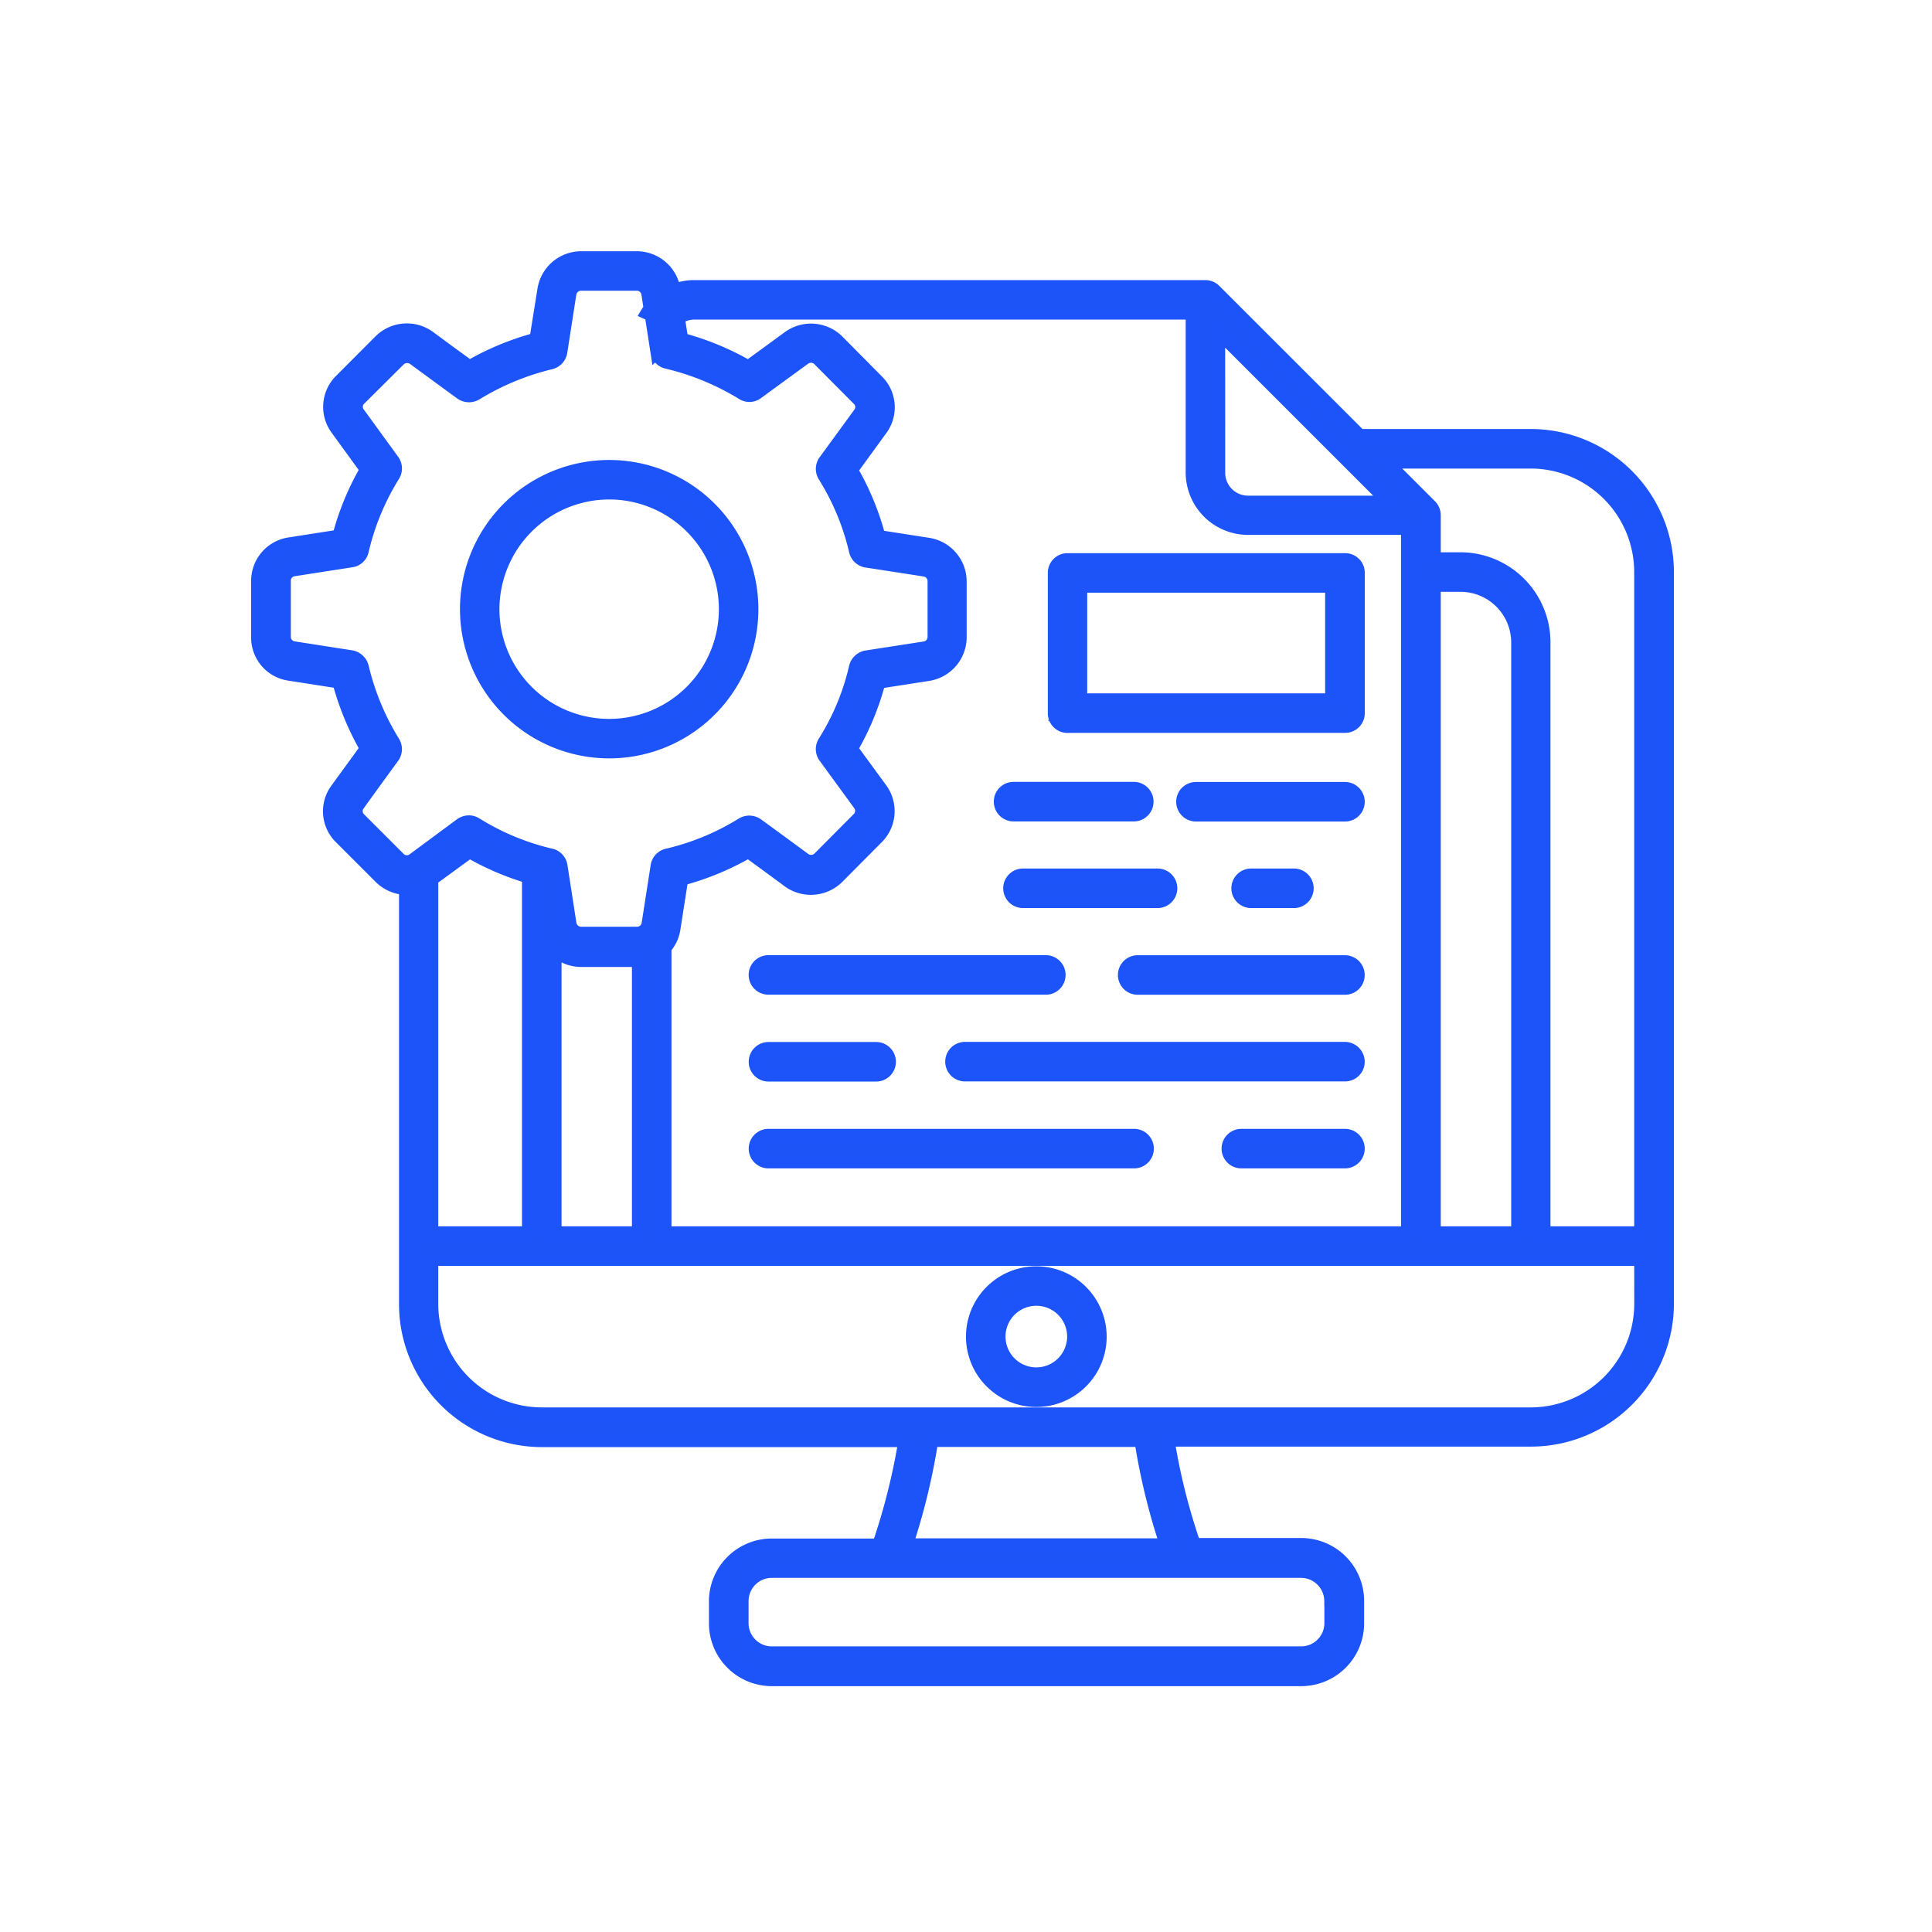<?xml version="1.0" encoding="UTF-8"?> <svg xmlns="http://www.w3.org/2000/svg" xmlns:xlink="http://www.w3.org/1999/xlink" width="90" height="90" viewBox="0 0 90 90"><defs><clipPath id="clip-path"><rect id="Rectangle_61" data-name="Rectangle 61" width="90" height="90" transform="translate(201 544)" fill="#fff" stroke="#707070" stroke-width="1"></rect></clipPath></defs><g id="Mask_Group_161" data-name="Mask Group 161" transform="translate(-201 -544)" clip-path="url(#clip-path)"><g id="Group_2001" data-name="Group 2001" transform="translate(210.316 553.727)"><path id="Path_8250" data-name="Path 8250" d="M61.99,10.558h-7.96L47.269,3.8a.619.619,0,0,0-.442-.179H23.03a2.457,2.457,0,0,0-.935.179l-.011-.043a1.76,1.76,0,0,0-1.724-1.48H17.752a1.765,1.765,0,0,0-1.735,1.494l-.369,2.3a12.957,12.957,0,0,0-3.091,1.282c-.453-.325-1.271-.924-1.881-1.377A1.771,1.771,0,0,0,8.4,6.142L6.552,7.994a1.735,1.735,0,0,0-.168,2.272l1.366,1.881a12.51,12.51,0,0,0-1.282,3.1l-2.294.358a1.744,1.744,0,0,0-1.491,1.735V19.96a1.724,1.724,0,0,0,1.483,1.724l2.3.358a13.083,13.083,0,0,0,1.282,3.1c-.325.453-.924,1.271-1.366,1.881A1.719,1.719,0,0,0,6.552,29.3l1.862,1.862a1.792,1.792,0,0,0,1.158.5v19.36a6.364,6.364,0,0,0,6.363,6.363h16.9a30.112,30.112,0,0,1-1.22,4.858H26.639a2.63,2.63,0,0,0-2.63,2.63v1.017a2.63,2.63,0,0,0,2.63,2.63H51.3a2.63,2.63,0,0,0,2.63-2.63V64.85a2.63,2.63,0,0,0-2.63-2.63H46.32a28.818,28.818,0,0,1-1.22-4.858H62A6.364,6.364,0,0,0,68.361,51V16.921a6.372,6.372,0,0,0-6.371-6.363Zm0,1.242a5.127,5.127,0,0,1,5.121,5.121V47.7h-4.5V20.2a3.9,3.9,0,0,0-3.9-3.9H57.5v-2.02a.619.619,0,0,0-.179-.442L55.283,11.8ZM47.457,5.744l7.919,7.919h-6.55A1.364,1.364,0,0,1,47.459,12.3ZM57.5,17.542h1.22A2.662,2.662,0,0,1,61.381,20.2V47.7H57.5ZM23.031,4.86H46.218v7.423a2.609,2.609,0,0,0,2.608,2.608h7.423V47.7H21.664V34.429a1.723,1.723,0,0,0,.42-.905l.358-2.294a12.835,12.835,0,0,0,3.1-1.282c.453.325,1.271.924,1.881,1.377a1.775,1.775,0,0,0,2.283-.179l1.83-1.841a1.746,1.746,0,0,0,.19-2.272L30.35,25.152a12.576,12.576,0,0,0,1.282-3.1l2.3-.358a1.762,1.762,0,0,0,1.483-1.724V17.349a1.76,1.76,0,0,0-1.483-1.724l-2.3-.358a12.659,12.659,0,0,0-1.282-3.1l1.377-1.892a1.728,1.728,0,0,0-.179-2.261L29.7,6.15a1.772,1.772,0,0,0-2.272-.168L25.543,7.359a12.861,12.861,0,0,0-3.1-1.282l-.157-.99a1.35,1.35,0,0,1,.746-.228ZM16.543,47.7V34.535a1.775,1.775,0,0,0,1.209.483H20.36a.122.122,0,0,0,.062-.011V47.7Zm-5.742,0V31.233l1.757-1.282A12.781,12.781,0,0,0,15.3,31.127V47.7ZM9.278,30.266,7.426,28.414a.5.5,0,0,1-.043-.661c.643-.895,1.608-2.218,1.608-2.218a.623.623,0,0,0,.022-.694,11.835,11.835,0,0,1-1.45-3.5.649.649,0,0,0-.5-.474l-2.7-.42a.51.51,0,0,1-.431-.5V17.32a.507.507,0,0,1,.431-.5l2.7-.42a.6.6,0,0,0,.5-.474,11.653,11.653,0,0,1,1.45-3.5.618.618,0,0,0-.022-.694L7.383,9.518a.494.494,0,0,1,.043-.64L9.278,7.037a.539.539,0,0,1,.672-.062c.884.651,2.209,1.618,2.209,1.618a.643.643,0,0,0,.694.033,12.079,12.079,0,0,1,3.5-1.45.628.628,0,0,0,.461-.518l.42-2.7a.522.522,0,0,1,.515-.442H20.36a.517.517,0,0,1,.5.431l.106.7a2.11,2.11,0,0,0-.146.211c.073.033.136.062.2.095l.263,1.7a.6.6,0,0,0,.474.5,12.043,12.043,0,0,1,3.513,1.45.6.6,0,0,0,.694-.033l2.193-1.6a.525.525,0,0,1,.672.052l1.852,1.862a.494.494,0,0,1,.043.651l-1.618,2.218a.623.623,0,0,0-.022.694,11.514,11.514,0,0,1,1.45,3.492.619.619,0,0,0,.515.474l2.714.42a.52.52,0,0,1,.431.5v2.619a.517.517,0,0,1-.431.5l-2.714.42a.644.644,0,0,0-.515.474,11.314,11.314,0,0,1-1.45,3.492.618.618,0,0,0,.022.694l1.618,2.218a.5.5,0,0,1-.052.651l-1.83,1.841a.525.525,0,0,1-.672.062c-.884-.651-2.209-1.618-2.209-1.618a.643.643,0,0,0-.694-.033,11.611,11.611,0,0,1-3.5,1.45.619.619,0,0,0-.474.5l-.42,2.7a.519.519,0,0,1-.5.442l-2.619,0a.529.529,0,0,1-.515-.431c-.168-1.093-.42-2.714-.42-2.714a.617.617,0,0,0-.474-.5,11.537,11.537,0,0,1-3.492-1.45.627.627,0,0,0-.325-.095.667.667,0,0,0-.369.117L9.947,30.309a.509.509,0,0,1-.67-.043Zm43.4,34.585v1.041A1.383,1.383,0,0,1,51.3,67.268l-24.668,0a1.383,1.383,0,0,1-1.377-1.377V64.853a1.383,1.383,0,0,1,1.377-1.377l24.668,0A1.383,1.383,0,0,1,52.673,64.85Zm-7.664-2.616H32.915a30.331,30.331,0,0,0,1.177-4.858h9.738a30.408,30.408,0,0,0,1.179,4.858Zm22.1-11.221a5.127,5.127,0,0,1-5.121,5.121H15.922A5.127,5.127,0,0,1,10.8,51.013V48.942H67.112Z" fill="#1c54f8" stroke="#1c54f9" stroke-width="0.6"></path><path id="Path_8251" data-name="Path 8251" d="M53.641,70.41a2.977,2.977,0,1,0,2.977,2.977A2.982,2.982,0,0,0,53.641,70.41Zm0,4.709a1.735,1.735,0,1,1,1.735-1.735A1.737,1.737,0,0,1,53.641,75.119Z" transform="translate(-14.681 -20.848)" fill="#1c54f8" stroke="#1c54f9" stroke-width="0.6"></path><path id="Path_8252" data-name="Path 8252" d="M23.344,29.589A6.65,6.65,0,1,0,16.7,22.945,6.652,6.652,0,0,0,23.344,29.589Zm0-12.061a5.411,5.411,0,1,1-5.406,5.417,5.419,5.419,0,0,1,5.406-5.417Z" transform="translate(-4.288 -4.288)" fill="#1c54f8" stroke="#1c54f9" stroke-width="0.6"></path><path id="Path_8253" data-name="Path 8253" d="M56.773,30.315H69.7a.616.616,0,0,0,.621-.621V23.164a.616.616,0,0,0-.621-.621l-12.923,0a.616.616,0,0,0-.621.621V29.7a.615.615,0,0,0,.621.618Zm.618-6.531H69.073v5.289H57.391Z" transform="translate(-16.36 -6.202)" fill="#1c54f8" stroke="#1c54f9" stroke-width="0.6"></path><path id="Path_8254" data-name="Path 8254" d="M72.335,37.9h-6.94a.621.621,0,1,0,0,1.242h6.94a.616.616,0,0,0,.621-.621A.622.622,0,0,0,72.335,37.9Z" transform="translate(-18.998 -10.899)" fill="#1c54f8" stroke="#1c54f9" stroke-width="0.6"></path><path id="Path_8255" data-name="Path 8255" d="M53.152,39.137h5.6a.621.621,0,1,0,0-1.242h-5.6a.621.621,0,1,0,0,1.242Z" transform="translate(-15.252 -10.899)" fill="#1c54f8" stroke="#1c54f9" stroke-width="0.6"></path><path id="Path_8256" data-name="Path 8256" d="M71.092,44.953a.621.621,0,1,0,0-1.242H69.1a.621.621,0,1,0,0,1.242Z" transform="translate(-20.133 -12.679)" fill="#1c54f8" stroke="#1c54f9" stroke-width="0.6"></path><path id="Path_8257" data-name="Path 8257" d="M60.053,44.953a.621.621,0,1,0,0-1.242H53.785a.621.621,0,1,0,0,1.242Z" transform="translate(-15.446 -12.679)" fill="#1c54f8" stroke="#1c54f9" stroke-width="0.6"></path><path id="Path_8258" data-name="Path 8258" d="M71.138,49.531H61.484a.621.621,0,0,0,0,1.242h9.654a.616.616,0,0,0,.621-.621A.622.622,0,0,0,71.138,49.531Z" transform="translate(-17.802 -14.46)" fill="#1c54f8" stroke="#1c54f9" stroke-width="0.6"></path><path id="Path_8259" data-name="Path 8259" d="M36.7,50.769H49.619a.621.621,0,0,0,0-1.242l-12.923,0a.619.619,0,1,0,0,1.239Z" transform="translate(-10.217 -14.458)" fill="#1c54f8" stroke="#1c54f9" stroke-width="0.6"></path><path id="Path_8260" data-name="Path 8260" d="M67.592,55.348h-17.7a.621.621,0,1,0,0,1.242h17.7a.616.616,0,0,0,.621-.621A.63.63,0,0,0,67.592,55.348Z" transform="translate(-14.255 -16.24)" fill="#1c54f8" stroke="#1c54f9" stroke-width="0.6"></path><path id="Path_8261" data-name="Path 8261" d="M36.7,56.6h5.015a.621.621,0,1,0,0-1.242H36.7a.621.621,0,0,0,0,1.242Z" transform="translate(-10.217 -16.244)" fill="#1c54f8" stroke="#1c54f9" stroke-width="0.6"></path><path id="Path_8262" data-name="Path 8262" d="M73.267,61.184H68.441a.621.621,0,0,0,0,1.242h4.826a.621.621,0,0,0,0-1.242Z" transform="translate(-19.93 -18.025)" fill="#1c54f8" stroke="#1c54f9" stroke-width="0.6"></path><path id="Path_8263" data-name="Path 8263" d="M53.731,61.184H36.7a.621.621,0,0,0,0,1.242H53.731a.621.621,0,0,0,0-1.242Z" transform="translate(-10.217 -18.025)" fill="#1c54f8" stroke="#1c54f9" stroke-width="0.6"></path></g></g></svg> 